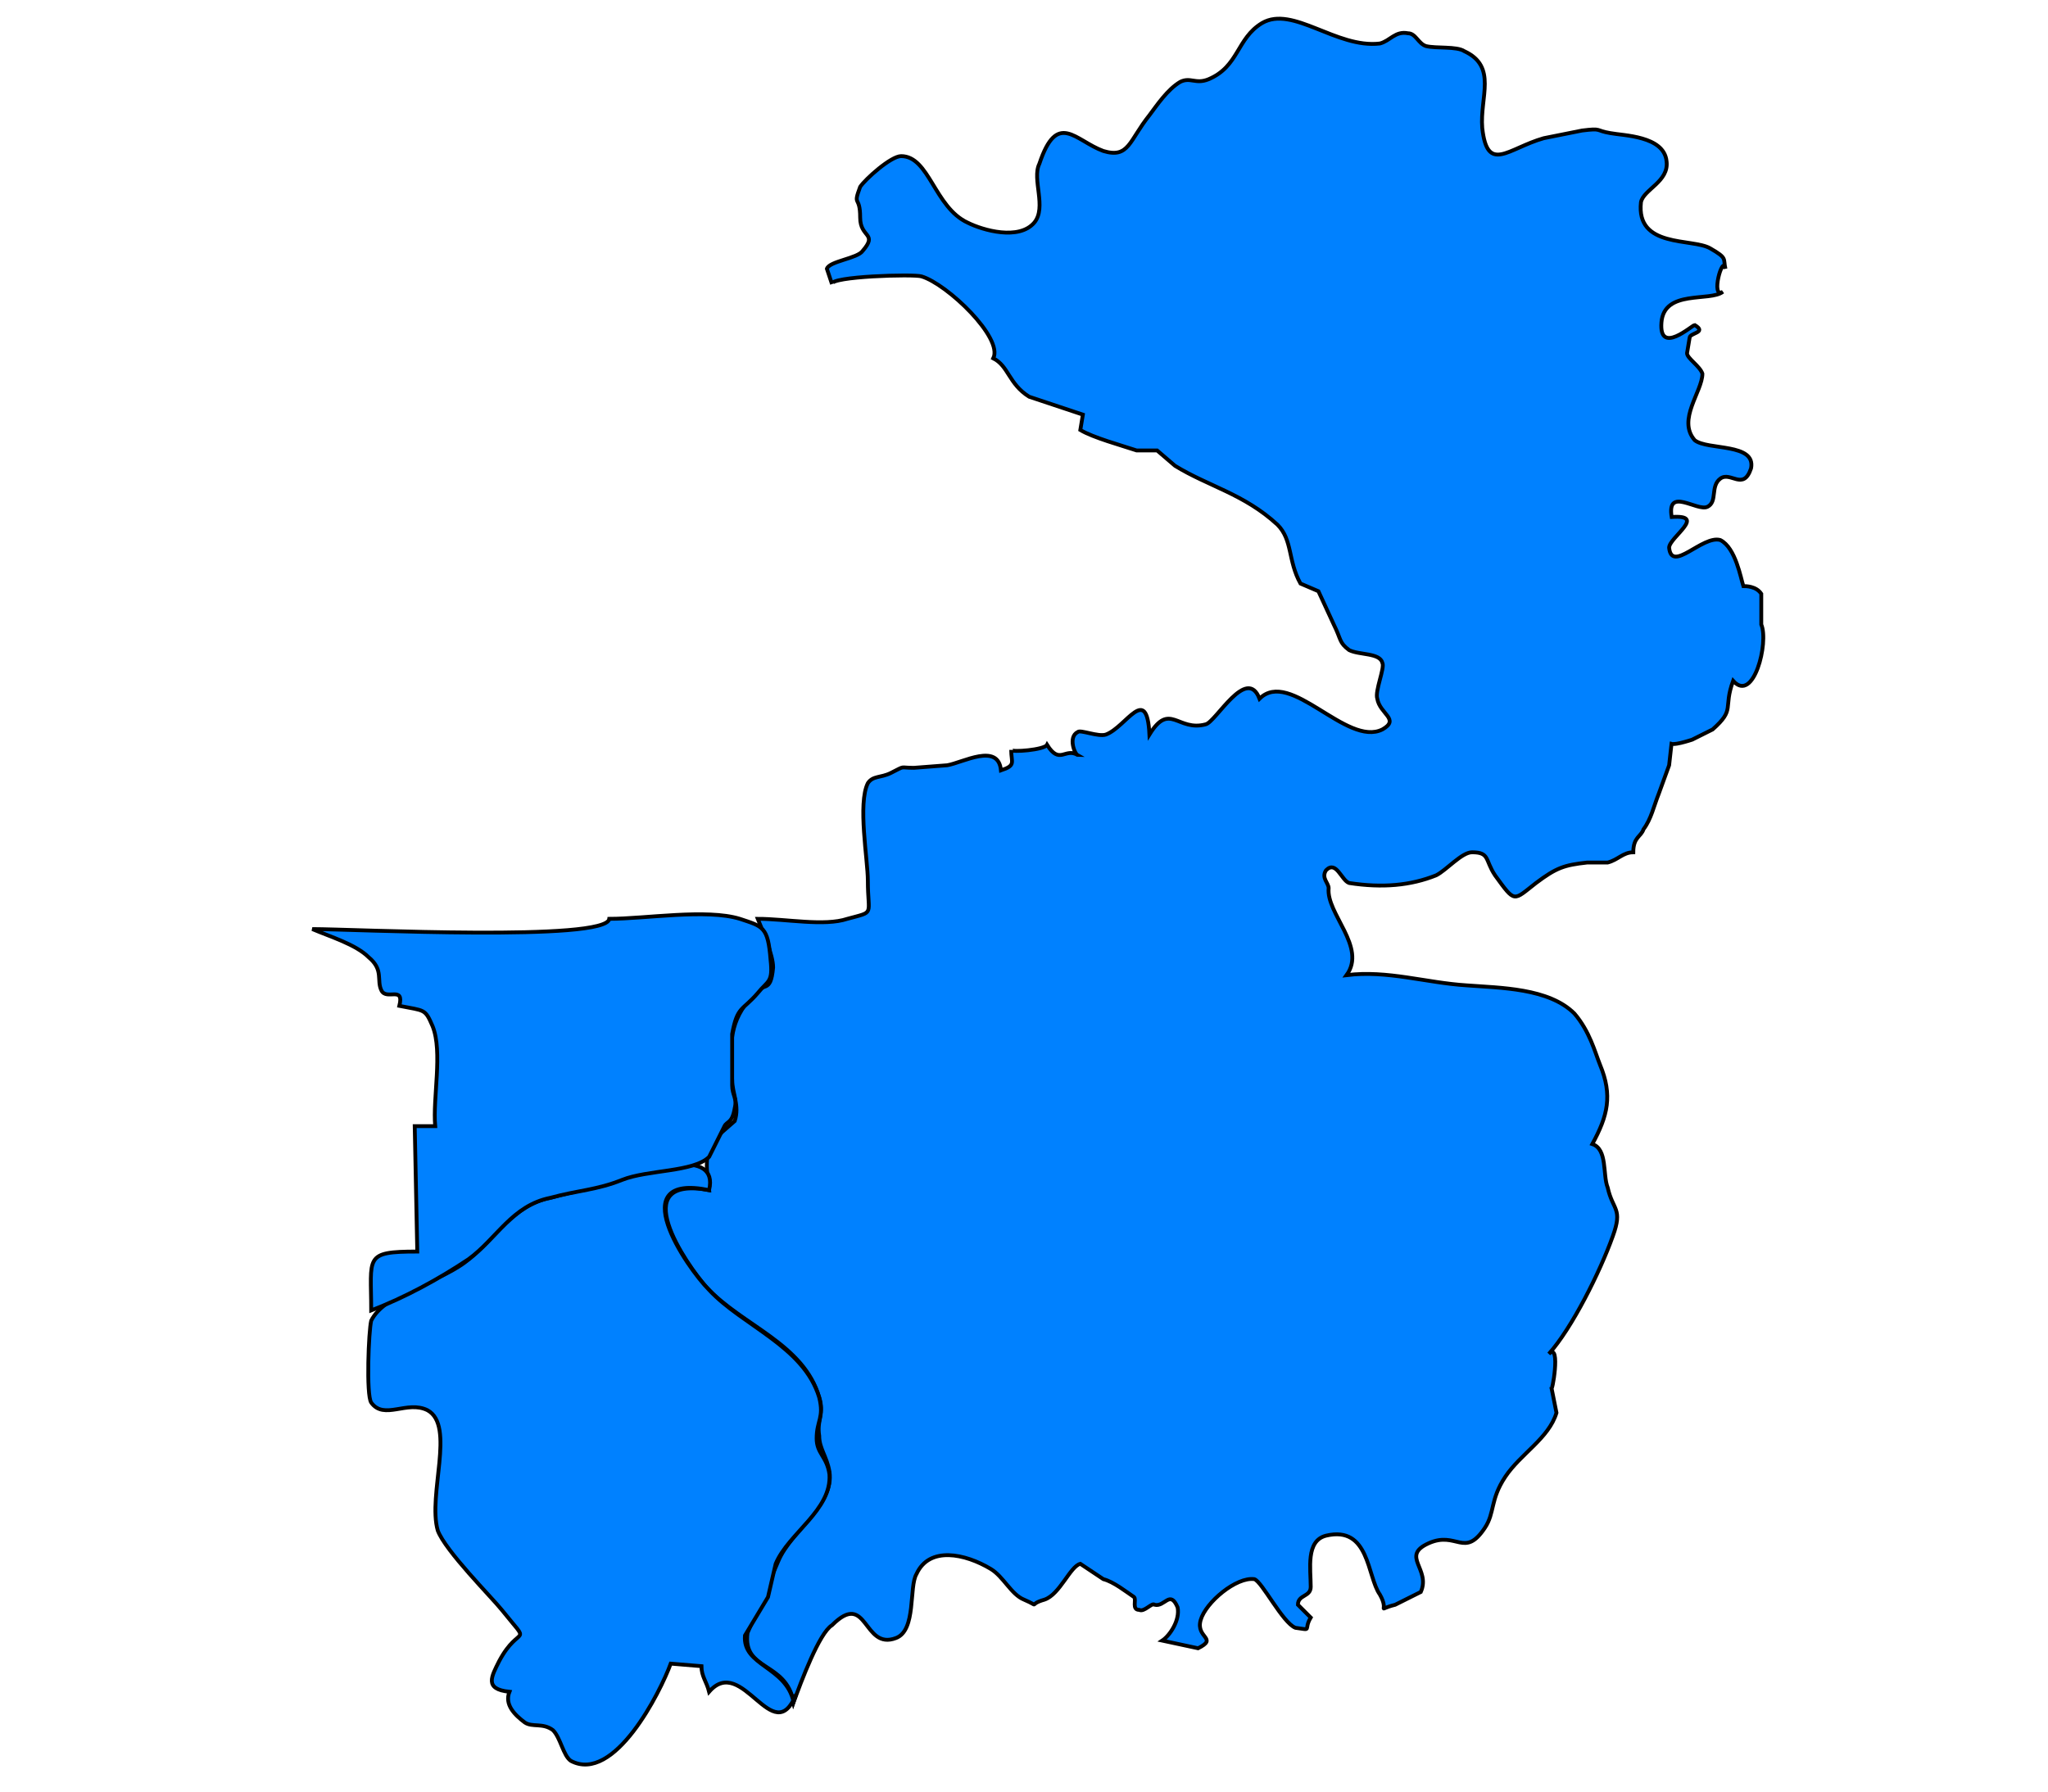 <?xml version="1.0" encoding="UTF-8" standalone="no"?>
<svg
   version="1.1"
   id="Mapa_1_"
   x="0"
   y="0"
   viewBox="0 0 800 700"
   xml:space="preserve"
   sodipodi:docname="Caxias 2020.svg"
   inkscape:version="1.1.1 (3bf5ae0d25, 2021-09-20)"
   xmlns:inkscape="http://www.inkscape.org/namespaces/inkscape"
   xmlns:sodipodi="http://sodipodi.sourceforge.net/DTD/sodipodi-0.dtd"
   xmlns="http://www.w3.org/2000/svg"
   xmlns:svg="http://www.w3.org/2000/svg"><defs
   id="defs10" /><sodipodi:namedview
   id="namedview8"
   pagecolor="#505050"
   bordercolor="#eeeeee"
   borderopacity="1"
   inkscape:pageshadow="0"
   inkscape:pageopacity="0"
   inkscape:pagecheckerboard="0"
   showgrid="false"
   inkscape:zoom="0.72629968"
   inkscape:cx="652.62317"
   inkscape:cy="383.45053"
   inkscape:window-width="1920"
   inkscape:window-height="1017"
   inkscape:window-x="-8"
   inkscape:window-y="-8"
   inkscape:window-maximized="1"
   inkscape:current-layer="Mapa_1_" />
  <style
   id="style2">
    .st0{fill:#DDDDDD;stroke:#BBBBBB;stroke-width:1.5;}
  </style>
  <path
   id="zona-0169"
   class="st0"
   d="M688 244v-12c-2-3-6-3-7-3-1-3-3-15-9-18-7-2-19 13-20 3 0-4 15-13 1-12-2-12 10-2 14-4s1-8 5-11 9 5 12-4c2-10-17-7-22-11-7-8 3-19 3-26-1-3-6-6-6-8l1-6c0-2 7-2 2-5-1 0-14 12-13-1s19-8 24-12c-5 3 0-15 1-9-1-4 1-4-6-8s-29 0-27-18c1-5 11-8 10-16-1-10-17-10-22-11-6-1-3-2-11-1l-15 3c-14 4-22 14-24-4-1-12 6-24-7-30-3-2-11-1-15-2-3-1-4-5-7-5-5-1-7 3-11 4-17 2-34-15-46-8-10 6-9 17-21 22-5 2-7-1-11 1-5 3-9 9-12 13-8 10-8 17-18 14-11-4-18-16-25 5-3 6 3 17-2 23-6 7-20 3-26 0-13-6-15-26-26-26-4 0-14 9-16 12-3 8 0 3 0 12 0 8 7 6 1 13-2 3-13 4-14 7l2 6c-1-3 32-4 35-3 10 3 32 24 28 32 6 3 6 10 14 15l21 7-1 6c5 3 16 6 22 8h8l7 6c13 8 27 11 40 23 6 6 4 14 9 23l7 3 6 13c3 6 2 7 6 10 4 2 12 1 13 5 1 2-3 11-2 14 1 6 9 8 2 12-14 7-36-24-48-12-5-13-17 9-21 10-11 3-14-9-22 4-1-20-9-3-17 0-3 1-10-2-11-1-4 2-1 9 0 9-5-3-7 4-12-4-1 2-14 3-14 2 0 5 2 6-4 8-1-11-15-3-21-2l-13 1c-6 0-3-1-9 2-4 2-7 1-9 4-4 8 0 30 0 38 0 14 3 12-8 15-9 3-24 0-35 0 2 5 6 14 6 19-1 11-4 5-8 11-9 10-9 18-8 33 0 5 3 10 1 16l-8 7c-4 6-3 12-2 20-33-6-9 29-1 38 14 15 38 22 44 43 2 6-1 9 0 15 0 5 3 8 4 14 2 13-15 23-20 35l-12 28c-2 15 15 11 18 27 3-8 10-27 15-30 14-14 12 10 25 5 8-3 5-20 8-25 5-11 19-8 29-2 5 3 8 10 13 12 7 3 1 2 8 0 6-2 10-13 14-14l9 6c4 1 9 5 12 7 1 1-1 5 2 5 2 1 5-3 6-2 4 1 6-6 9 1 1 5-3 11-6 13l14 3c8-4-1-4 1-11s14-17 21-16c3 1 11 17 16 19 7 1 3 1 6-4l-5-5c0-4 5-3 5-7 0-7-2-18 6-20 17-4 16 16 21 23 4 7-2 6 6 4l10-5c4-9-8-14 3-19s14 6 22-6c4-6 2-11 8-20s17-15 20-25l-2-10c0 4 4-18-1-13 9-10 20-32 25-46 4-11 0-10-2-19-2-5 0-15-6-17 6-11 8-19 3-31-2-5-4-13-10-20-10-10-29-10-42-11-16-1-31-6-47-4 8-11-8-24-7-34 0-2-3-4-1-7 4-4 6 4 9 5 13 2 24 1 34-3 4-2 10-9 14-9 7 0 5 3 9 9 8 11 7 10 16 3 8-6 11-7 20-8h8c4-1 6-4 10-4 0-6 3-6 4-9 3-4 4-9 6-14l4-11 1-9c-1 2 8-1 8-1l8-4c9-8 4-8 8-19 8 9 14-15 11-22z"
   style="stroke:#000000;stroke-opacity:1;fill:#0081ff;fill-opacity:1" />
  <path
   id="zona-0016"
   class="st0"
   d="M310 665c-3-14-20-14-19-26l9-15 3-13c5-12 22-21 21-35-1-7-5-8-5-14 0-7 3-8 1-16-6-20-30-28-43-42-9-9-34-46 0-39 4-17-25-8-33-5-10 4-18 5-29 8-16 3-23 19-36 27-11 7-29 11-34 21-1 4-2 29 0 32 5 7 14-1 22 3 11 6 0 33 4 47 3 8 21 26 25 31 12 15 7 5-1 20-3 6-6 11 4 12-2 5 2 9 6 12 3 2 7 0 11 3 3 3 4 10 7 12 17 9 35-27 39-38l12 1c0 4 2 6 3 10 13-15 25 23 34 1l-1 3z"
   style="stroke:#000000;stroke-opacity:1;fill:#0081ff;fill-opacity:1" />
  <path
   id="zona-0136"
   class="st0"
   d="M238 359c-1 9-100 4-116 4 7 3 17 6 22 11 6 5 3 9 5 13s9-2 7 6c10 2 10 1 13 8 4 10 0 28 1 39h-8l1 49c-21 0-18 2-18 23 13-5 26-12 38-20 11-8 17-21 32-24 11-3 18-3 28-7s28-3 34-9l6-12c1-2 3-1 4-7 1-4-1-5-1-9v-20c2-11 4-9 10-16 4-5 6-4 5-13-1-13-3-13-12-16-13-4-37 0-51 0z"
   style="stroke:#000000;stroke-opacity:1;fill:#0081ff;fill-opacity:1" />
</svg>
